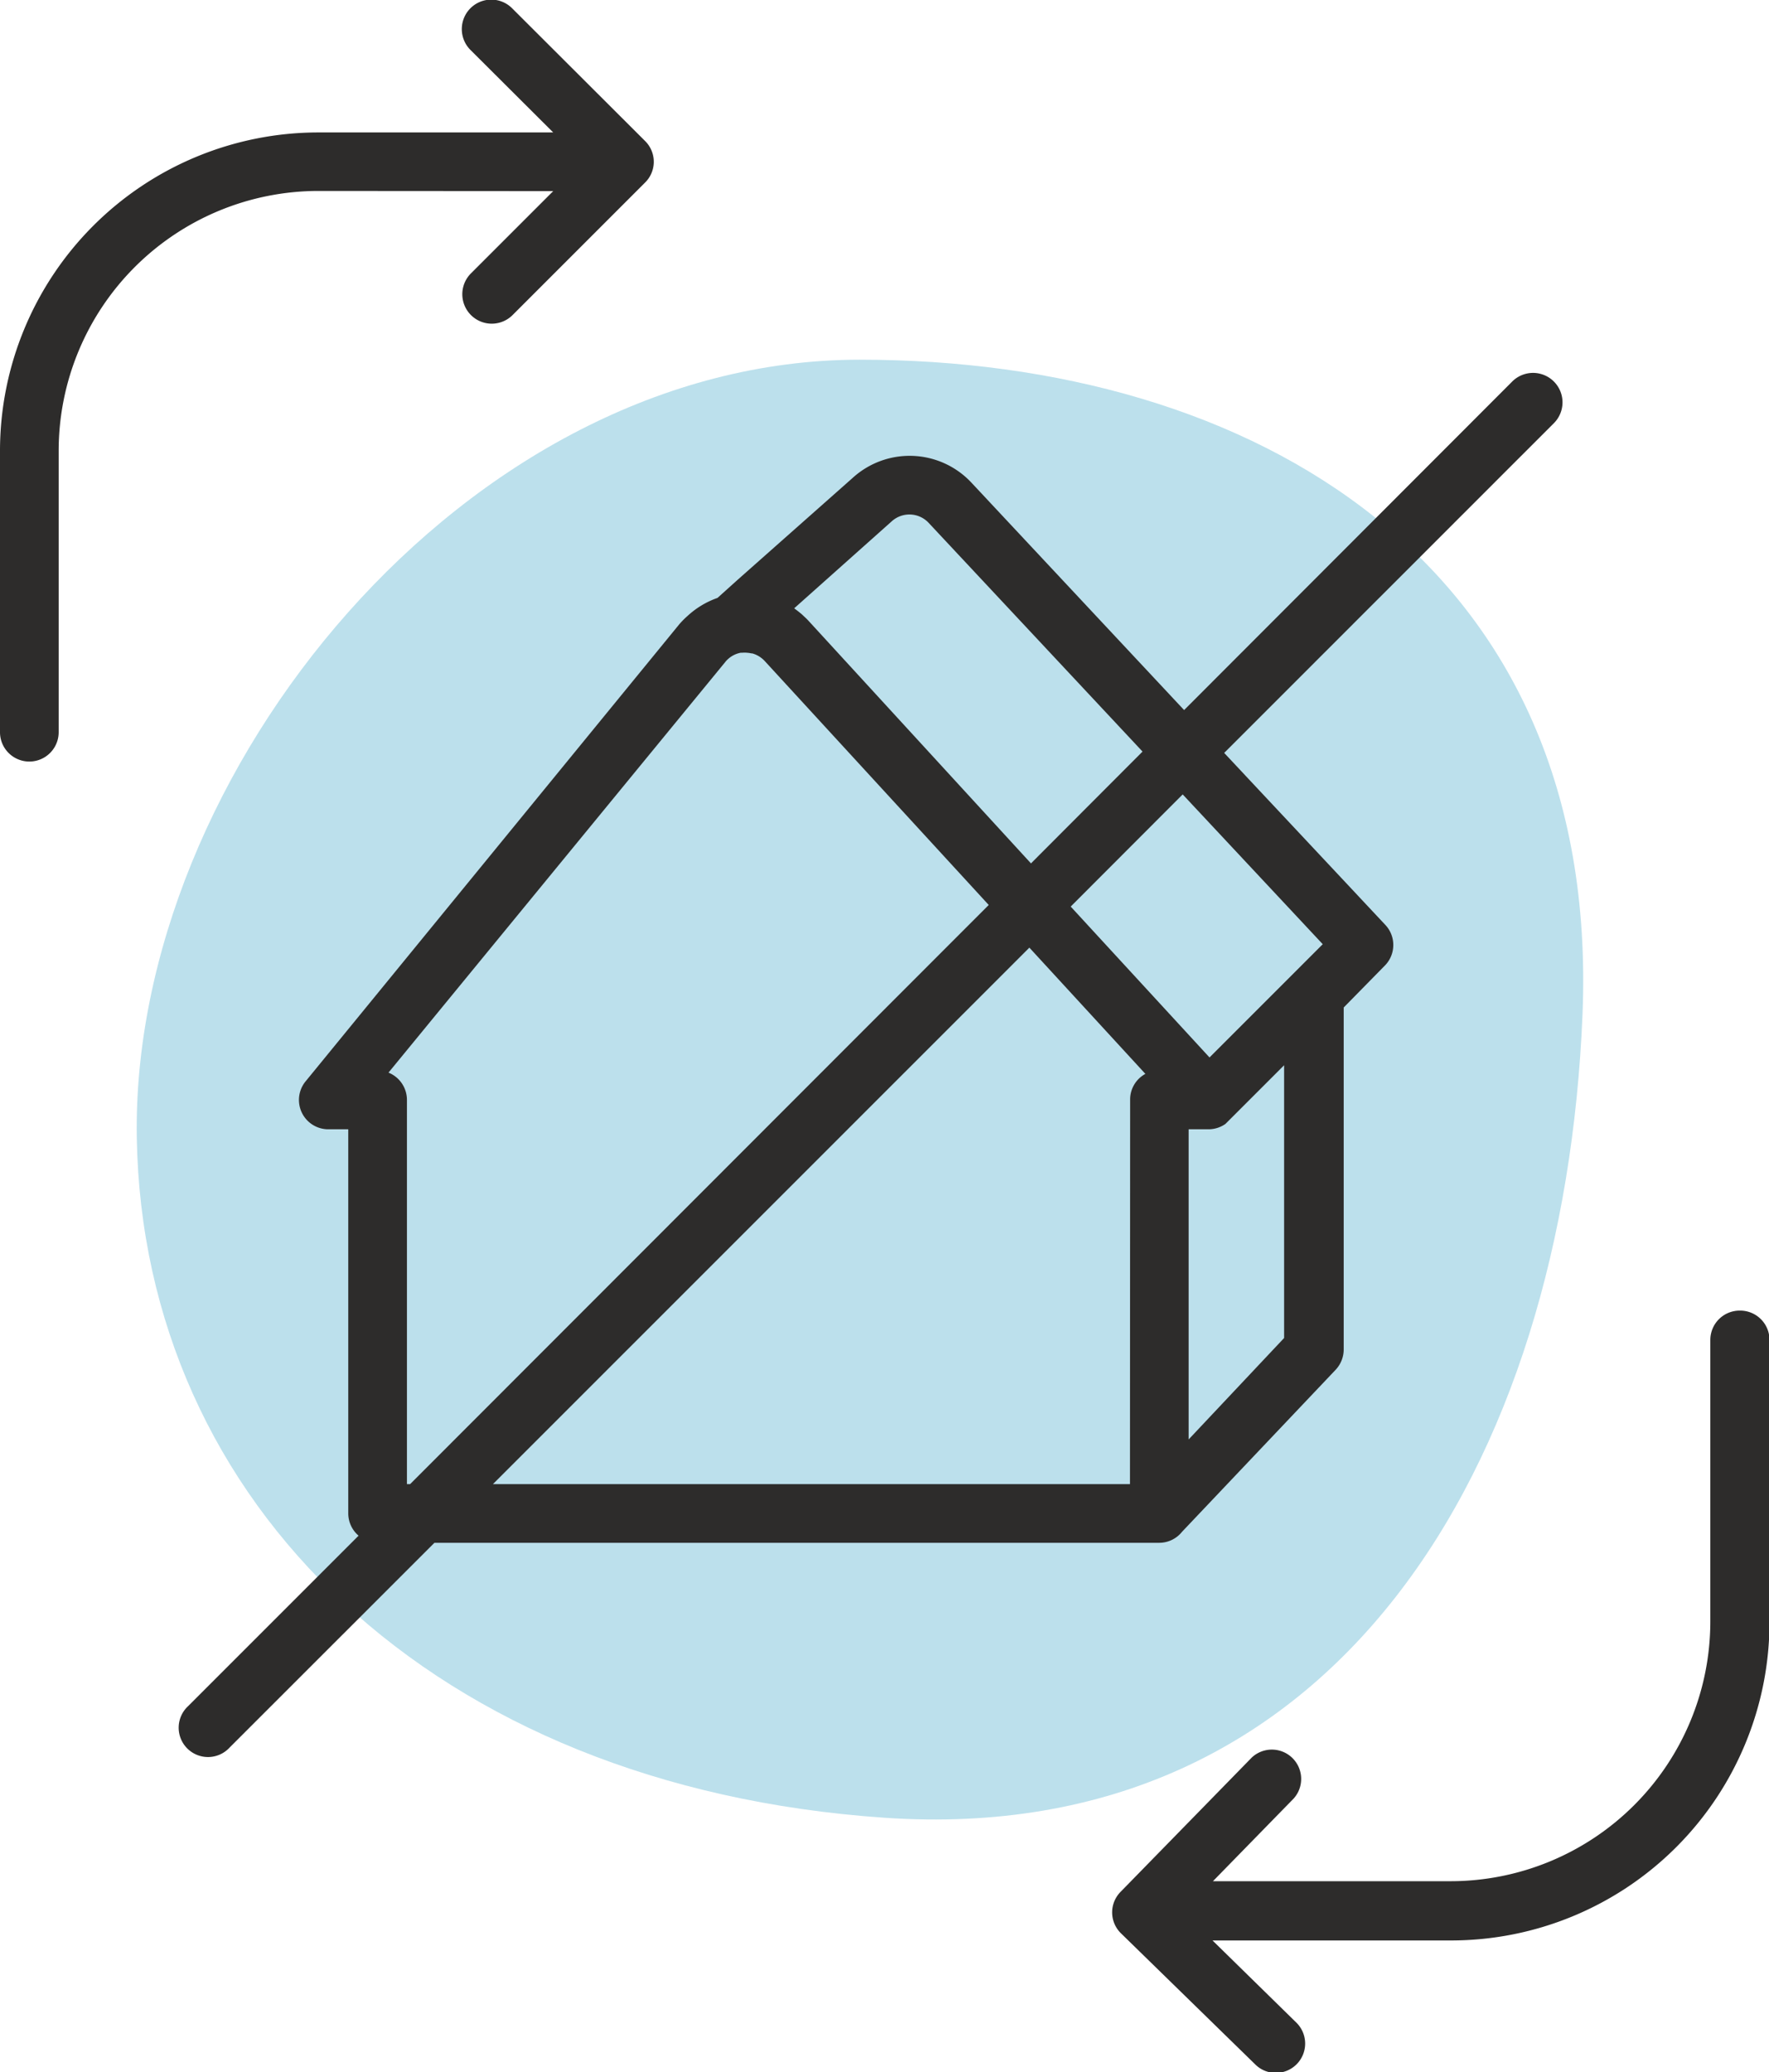 <svg xmlns="http://www.w3.org/2000/svg" viewBox="0 0 211.05 247.2"><title>cirkulace</title><path d="M102.56,42.91c47,0,88.45,24.32,86.24,78.13s-29.46,99.5-83.28,95.81-88.45-37.59-89.2-81.07S55.58,42.91,102.56,42.91Z" fill="#bce0ec"/><path d="M138.31,184.05a3.48,3.48,0,0,0,2.71-1.31l18.29-19.29a3.55,3.55,0,0,0,1-2.41V120.19l4.91-5a3.5,3.5,0,0,0,.06-4.85L146.05,89.82,185.4,50.47a3.5,3.5,0,1,0-5-4.94L141.27,84.71,115.86,57.54l0,0A10.09,10.09,0,0,0,101.74,57L88,69.17l-2.4,2.16a10.22,10.22,0,0,0-3.53,2.11,10.84,10.84,0,0,0-1,1L36.46,129a3.5,3.5,0,0,0,2.71,5.72h2.38v45.84a3.49,3.49,0,0,0,1.23,2.64L22.45,203.53a3.5,3.5,0,1,0,4.95,4.94l24.43-24.42Zm-3.5-7h-76l64-64,13.84,15.06a3.47,3.47,0,0,0-1.82,3.07Zm7-5.33v-37h2.39a3.52,3.52,0,0,0,2-.64l0,0,7-7v32.54Zm16-59.08-13.51,13.51-16.56-18L141.1,94.77ZM106.4,62.18a3.14,3.14,0,0,1,4.36.16l25.55,27.32L123,103,96.45,74.05c-.18-.2-.37-.37-.56-.55l-.18-.17c-.14-.13-.29-.24-.43-.36l-.42-.32-.11-.08ZM48.55,177.05V131.21a3.51,3.51,0,0,0-2.2-3.25l40.19-49a2.38,2.38,0,0,1,.31-.33,3.09,3.09,0,0,1,1.52-.76l.19,0a2.45,2.45,0,0,1,.54,0h0a3.43,3.43,0,0,1,.56.08l.09,0a3.08,3.08,0,0,1,1,.48l0,0a3.31,3.31,0,0,1,.45.39l26.76,29.14L48.93,177.05Z" fill="#2d2c2b"/><path d="M66,22.8l-9.83,9.83a3.5,3.5,0,1,0,5,4.94l15.8-15.8a3.48,3.48,0,0,0,0-4.94L61.11,1a3.5,3.5,0,0,0-5,4.94L66,15.8H38a38,38,0,0,0-38,38V87.35a3.5,3.5,0,0,0,7,0V53.78a31,31,0,0,1,31-31Z" fill="#2d2c2b"/><path d="M207.55,156.35a3.5,3.5,0,0,0-3.5,3.5v33.57a31,31,0,0,1-31,31H144.71l9.63-9.86a3.5,3.5,0,0,0-5-4.89l-15.63,16a3.49,3.49,0,0,0,.06,5l16,15.62a3.46,3.46,0,0,0,2.44,1,3.5,3.5,0,0,0,2.45-6l-10-9.8h28.45a38,38,0,0,0,38-38V159.85A3.5,3.5,0,0,0,207.55,156.35Z" fill="#2d2c2b"/></svg>